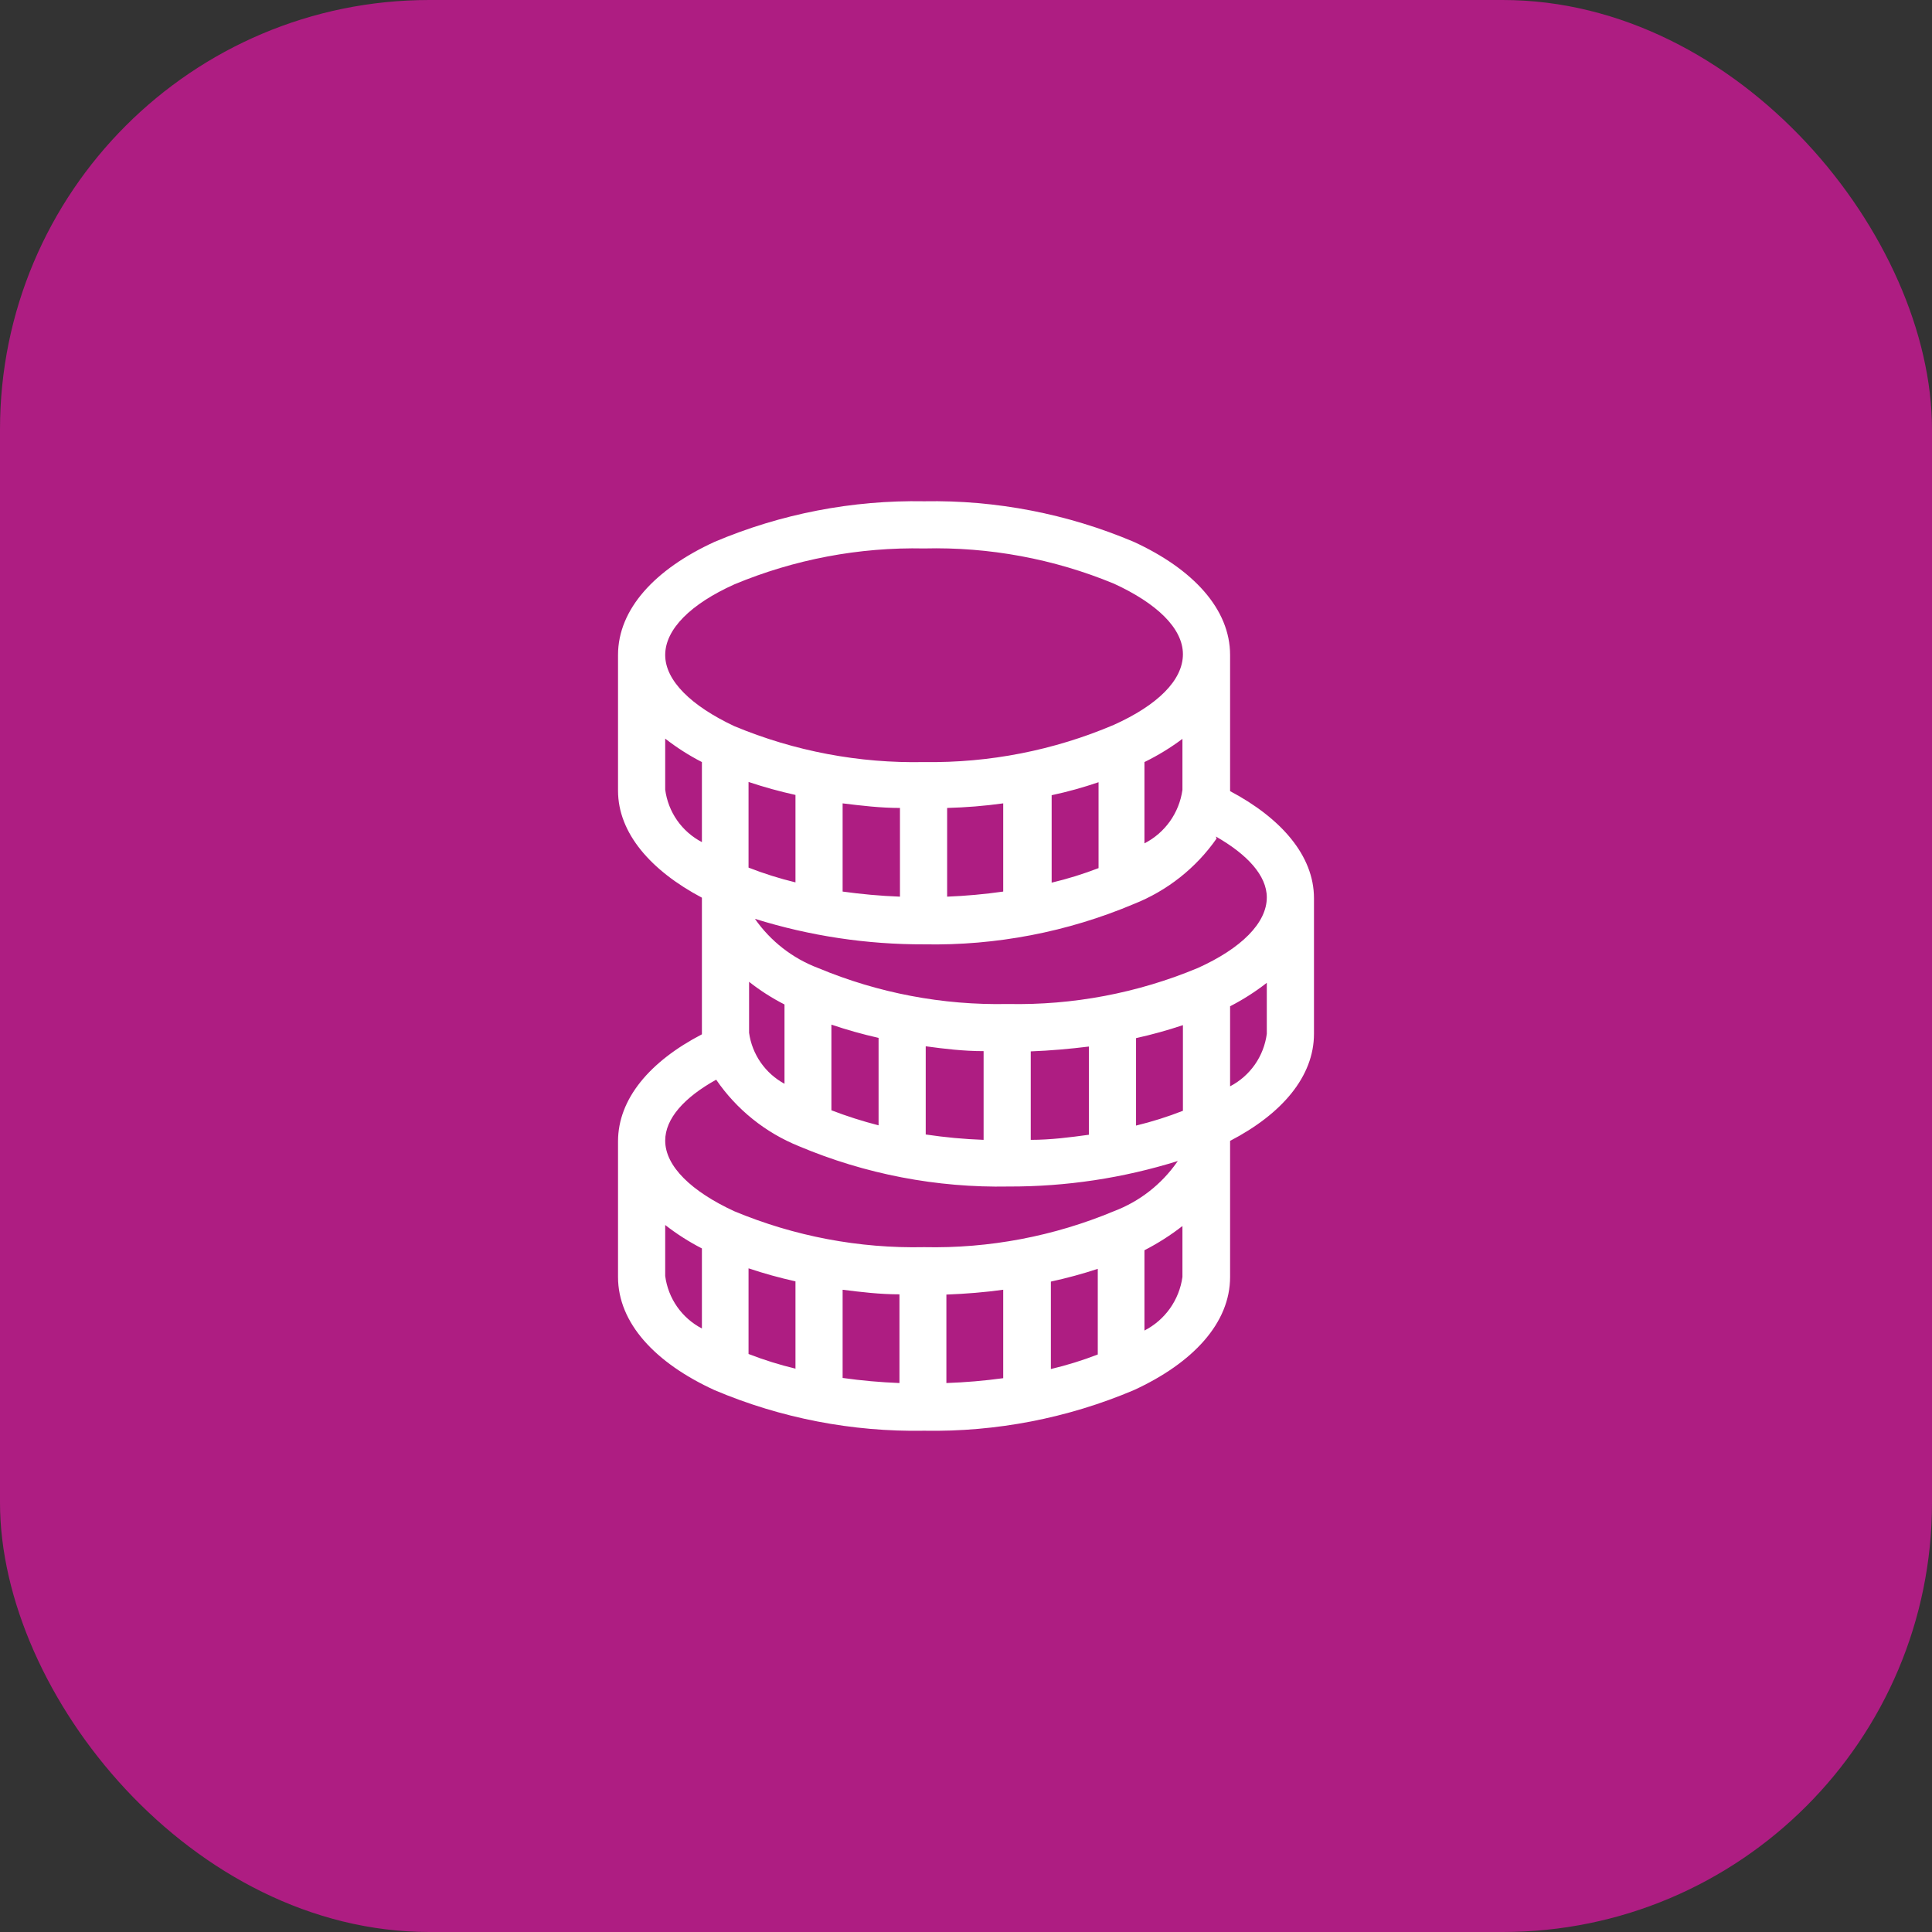 <svg width="72" height="72" viewBox="0 0 72 72" fill="none" xmlns="http://www.w3.org/2000/svg">
<rect x="0" y="0" width="72" height="72" fill="#333333" stroke="none"/>
<rect width="72" height="72" rx="16" fill="#AE1D82"/>
<path fill-rule="evenodd" clip-rule="evenodd" d="M24.79 45.652V47.552C24.844 47.964 24.996 48.357 25.234 48.698C25.473 49.039 25.789 49.317 26.158 49.509V46.526C25.676 46.278 25.218 45.986 24.79 45.652ZM40.94 32.352V29.151C40.367 29.347 39.784 29.509 39.192 29.635V32.894C39.786 32.753 40.37 32.572 40.94 32.352ZM42.65 28.4V31.43C43.029 31.236 43.355 30.953 43.602 30.606C43.848 30.259 44.007 29.857 44.066 29.436V27.535C43.622 27.867 43.148 28.157 42.65 28.4ZM37.387 33.15V29.939C36.694 30.035 35.996 30.092 35.297 30.11V33.416C35.996 33.388 36.694 33.325 37.387 33.226V33.15ZM33.539 33.34V30.11C32.808 30.11 32.096 30.024 31.402 29.939V33.226C32.086 33.321 32.798 33.388 33.539 33.416V33.34ZM29.645 32.808V29.625C29.054 29.495 28.47 29.333 27.896 29.141V32.333C28.466 32.556 29.05 32.74 29.645 32.884V32.808ZM26.158 31.421V28.4C25.676 28.152 25.218 27.86 24.79 27.526V29.426C24.844 29.838 24.996 30.231 25.234 30.572C25.473 30.913 25.789 31.191 26.158 31.383V31.421ZM34.442 18.681C37.122 18.633 39.782 19.147 42.251 20.192C44.465 21.209 45.842 22.7 45.842 24.41V29.483C47.742 30.49 48.968 31.887 48.968 33.473V38.527C48.968 40.114 47.78 41.51 45.842 42.517V47.59C45.842 49.3 44.465 50.791 42.251 51.808C39.782 52.853 37.122 53.367 34.442 53.319C31.762 53.367 29.102 52.853 26.633 51.808C24.41 50.791 23.032 49.3 23.032 47.59V42.536C23.032 40.95 24.22 39.553 26.158 38.546V33.454C24.258 32.447 23.032 31.05 23.032 29.464V24.41C23.032 22.7 24.41 21.209 26.633 20.192C29.102 19.147 31.762 18.633 34.442 18.681ZM41.51 21.75C43.106 22.482 44.084 23.413 44.084 24.381C44.084 25.351 43.135 26.282 41.51 27.013C39.277 27.964 36.869 28.436 34.442 28.4C32.015 28.451 29.605 27.995 27.364 27.061C25.768 26.31 24.79 25.369 24.79 24.41C24.79 23.451 25.74 22.51 27.364 21.779C29.605 20.844 32.015 20.388 34.442 20.439C36.864 20.379 39.271 20.825 41.51 21.75ZM45.31 31.174C46.478 31.839 47.21 32.627 47.21 33.444C47.21 34.395 46.26 35.344 44.636 36.076C42.395 37.01 39.985 37.467 37.558 37.416C35.134 37.467 32.727 37.01 30.49 36.076C29.538 35.716 28.717 35.077 28.134 34.242C30.176 34.88 32.303 35.2 34.442 35.193C37.121 35.244 39.782 34.733 42.251 33.691C43.497 33.198 44.571 32.349 45.339 31.25L45.31 31.174ZM44.084 41.396V38.204C43.511 38.396 42.927 38.558 42.337 38.688V41.947C42.931 41.803 43.515 41.619 44.084 41.396ZM45.842 37.463V40.484C46.211 40.292 46.527 40.014 46.766 39.673C47.004 39.332 47.156 38.939 47.21 38.527V36.627C46.782 36.961 46.324 37.253 45.842 37.501V37.463ZM40.579 42.289V39.002C39.886 39.087 39.154 39.154 38.413 39.182V42.479C39.163 42.479 39.886 42.384 40.579 42.289ZM36.656 42.479V39.173C35.914 39.173 35.193 39.087 34.499 38.992V42.279C35.214 42.386 35.934 42.453 36.656 42.479ZM32.742 41.938V38.679C32.147 38.545 31.561 38.38 30.984 38.185V41.377C31.558 41.598 32.145 41.785 32.742 41.938ZM29.236 40.456V37.434C28.769 37.196 28.327 36.913 27.916 36.589V38.489C27.971 38.887 28.12 39.266 28.349 39.596C28.579 39.926 28.882 40.198 29.236 40.389V40.456ZM43.866 43.306C43.283 44.14 42.462 44.779 41.51 45.139C39.273 46.073 36.866 46.53 34.442 46.478C32.015 46.53 29.605 46.073 27.364 45.139C25.778 44.407 24.79 43.467 24.79 42.508C24.79 41.691 25.493 40.902 26.69 40.237C27.452 41.35 28.526 42.212 29.777 42.717C32.247 43.758 34.907 44.269 37.587 44.218C39.725 44.225 41.853 43.905 43.895 43.267L43.866 43.306ZM40.911 50.45V47.286C40.337 47.475 39.754 47.633 39.163 47.761V51.02C39.758 50.879 40.342 50.698 40.911 50.478V50.45ZM42.65 46.554V49.585C43.029 49.391 43.355 49.108 43.602 48.761C43.848 48.413 44.007 48.012 44.066 47.59V45.69C43.623 46.035 43.149 46.337 42.65 46.593V46.554ZM37.387 51.361V48.065C36.703 48.16 36 48.217 35.269 48.245V51.542C35.977 51.517 36.684 51.457 37.387 51.361ZM33.52 51.542V48.236C32.789 48.236 32.086 48.151 31.402 48.065V51.352C32.105 51.451 32.812 51.514 33.52 51.542ZM29.645 51.01V47.752C29.054 47.621 28.47 47.459 27.896 47.267V50.459C28.472 50.683 29.063 50.867 29.663 51.01H29.645Z" fill="white"/>
</svg>
